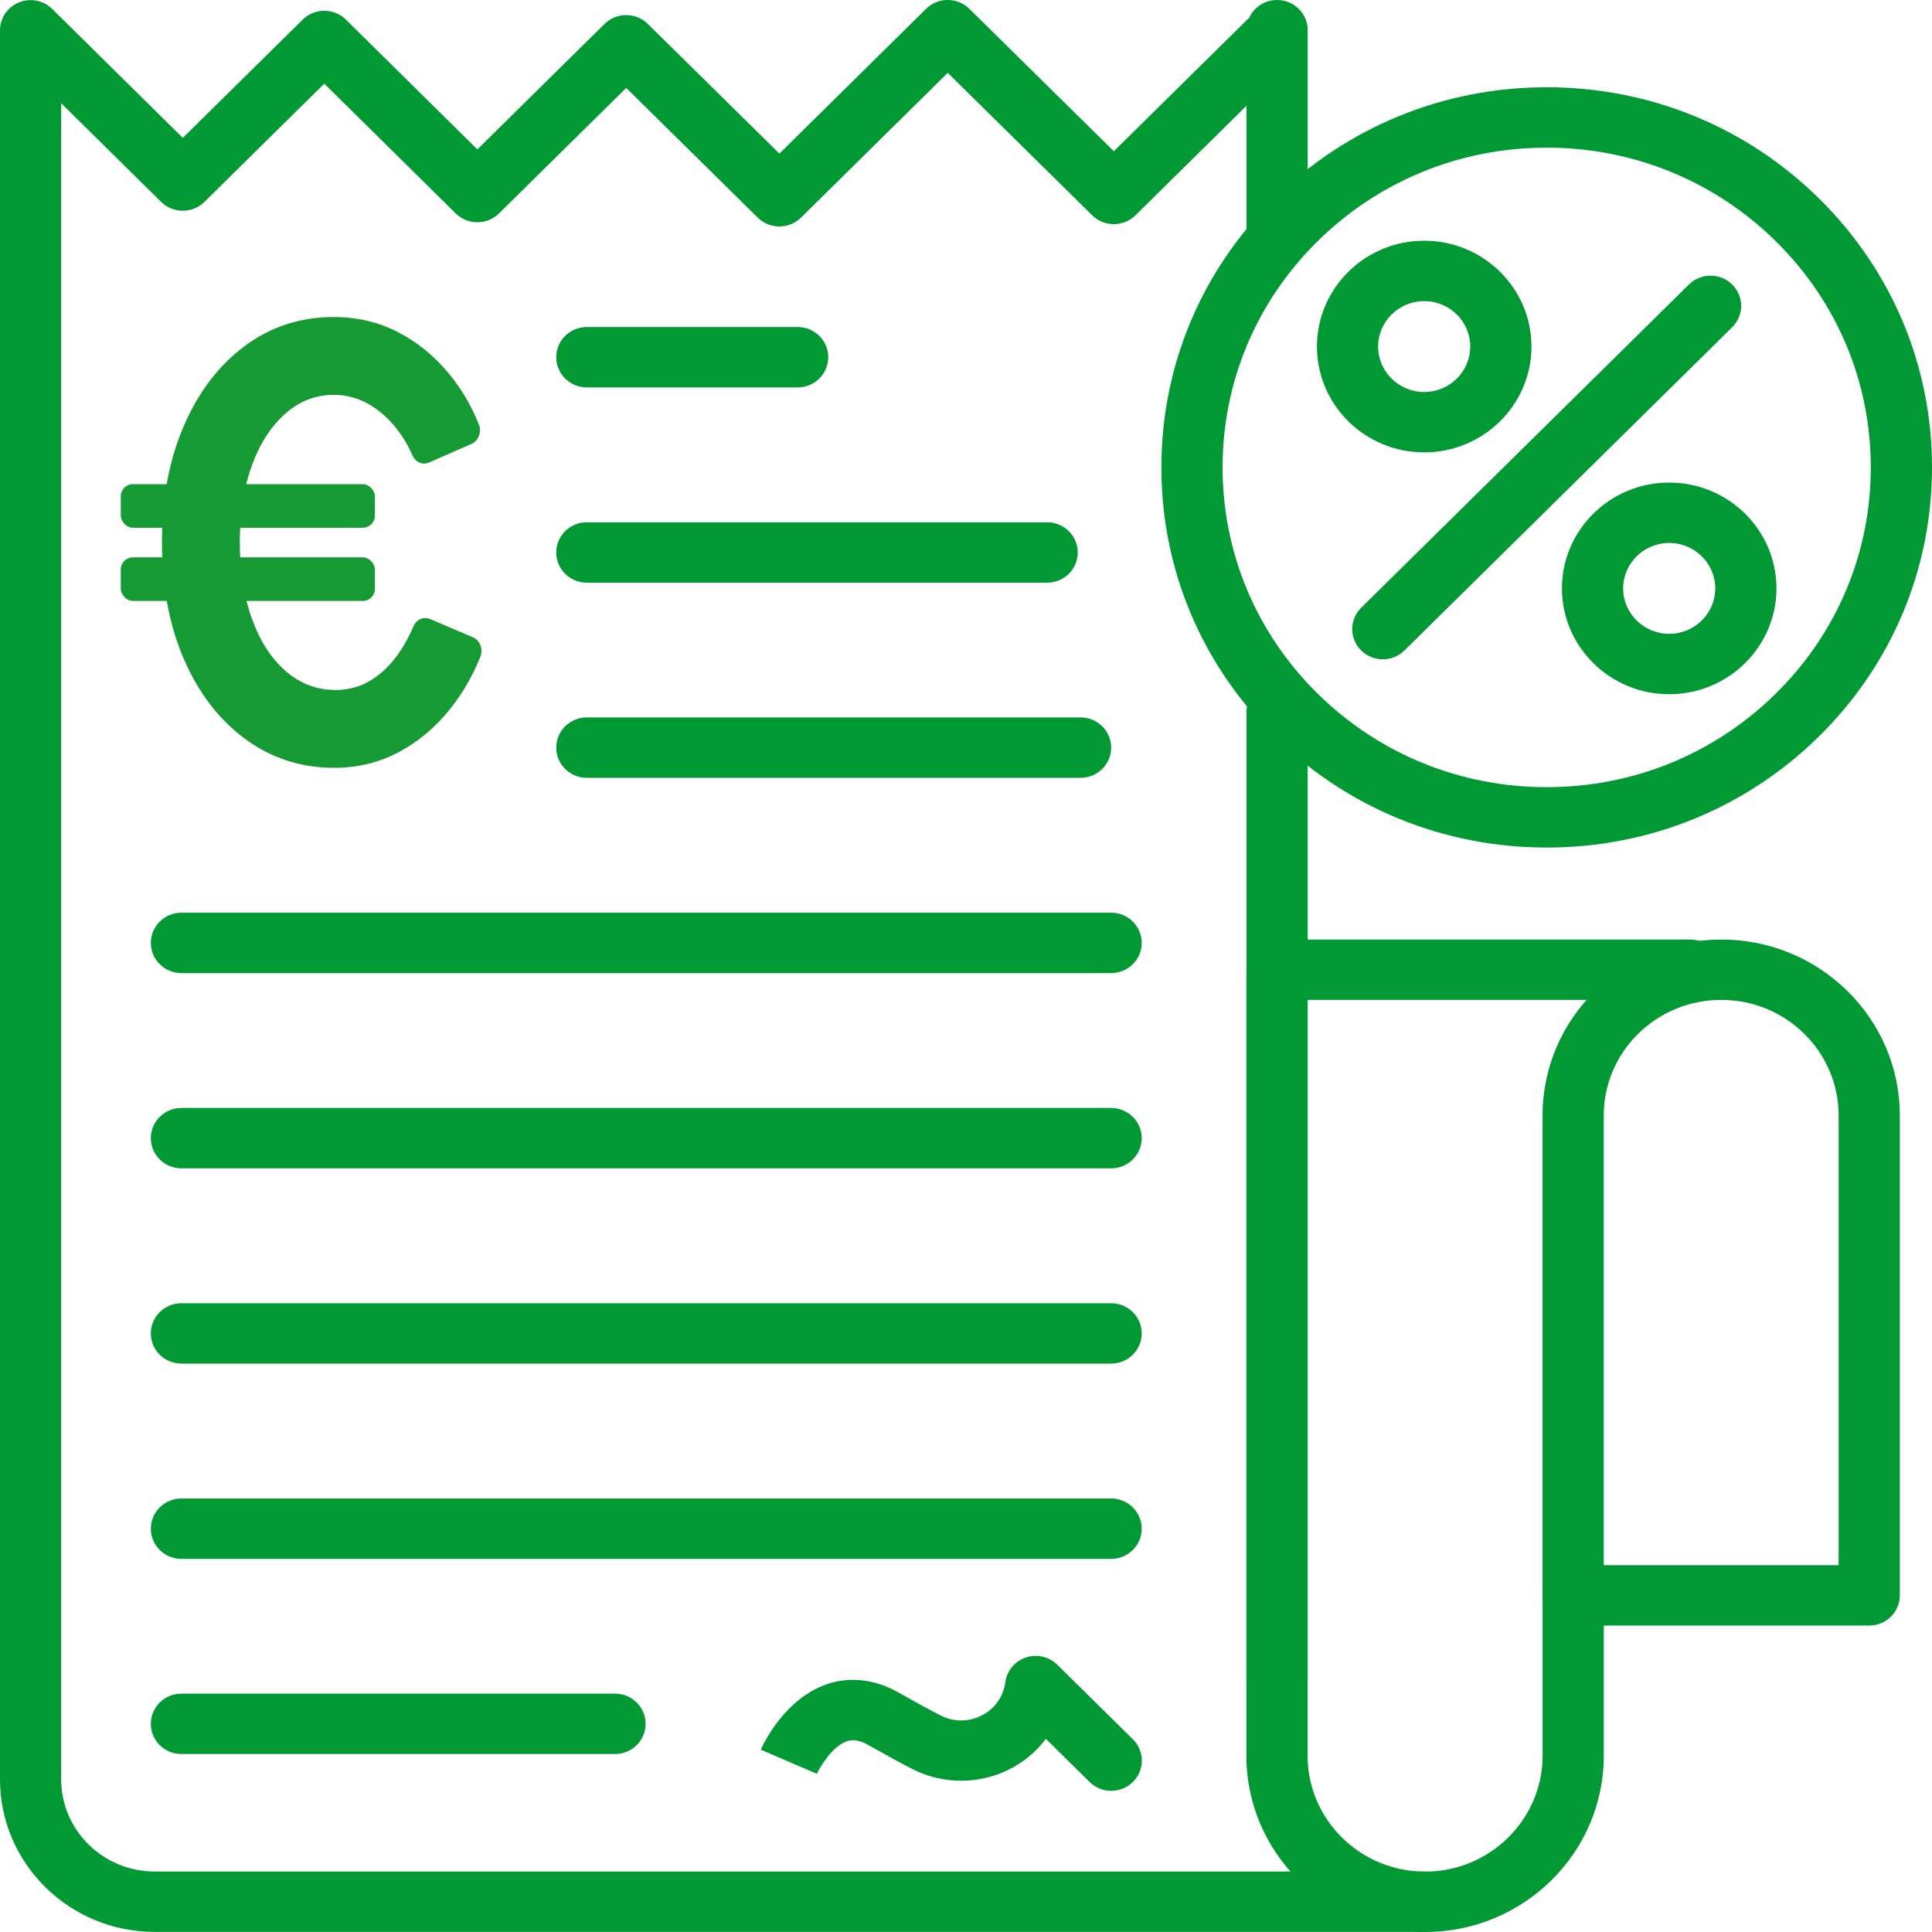 <?xml version="1.0" encoding="UTF-8"?><svg preserveAspectRatio="xMidYMid slice" width="160px" height="160px" id="Layer_1" xmlns="http://www.w3.org/2000/svg" viewBox="0 0 1500 1500"><path d="M991.54,1328.03c-13.12,0-23.76-10.49-23.76-23.44v-752.12c0-12.94,10.64-23.44,23.76-23.44s23.76,10.49,23.76,23.44v752.12c0,12.94-10.64,23.44-23.76,23.44Z" style="fill:#093;"/><path d="M991.54,201.24c-13.12,0-23.76-10.49-23.76-23.44v-95.69l-86.2,85.04c-9.27,9.15-24.31,9.15-33.59,0l-112.17-110.59-113.91,112.39c-9.27,9.15-24.31,9.15-33.59,0l-102.14-100.69-98.77,97.45c-4.45,4.4-10.5,6.86-16.8,6.86h0c-6.3,0-12.34-2.47-16.8-6.87l-102.04-100.76-93.06,91.82c-4.45,4.4-10.5,6.86-16.8,6.86h0c-6.3,0-12.35-2.47-16.8-6.87L6.95,40.1c-9.27-9.16-9.27-24,.01-33.14,9.28-9.15,24.32-9.14,33.59.01l101.37,100.09L234.99,15.24c4.45-4.4,10.5-6.86,16.8-6.86h0c6.3,0,12.34,2.47,16.8,6.87l102.04,100.76,98.75-97.43c9.27-9.15,24.31-9.15,33.59,0l102.14,100.69L719.02,6.86c9.27-9.15,24.31-9.15,33.59,0l112.17,110.58,105.13-103.72C973.66,5.63,981.93,0,991.54,0c13.12,0,23.76,10.49,23.76,23.44v154.36c0,12.94-10.64,23.44-23.76,23.44Z" style="fill:#093;"/><path d="M1106.51,1499.91H120.02C53.84,1499.91,0,1446.78,0,1381.49V27.43C0,14.49,10.64,4,23.75,4s23.75,10.49,23.75,23.44v1354.06c0,39.45,32.53,71.54,72.51,71.54h986.49c13.12,0,23.76,10.49,23.76,23.44s-10.64,23.44-23.76,23.44Z" style="fill:#093;"/><path d="M1106.42,1500c-76.5,0-138.74-61.4-138.74-136.88v-610.22c0-12.94,10.64-23.44,23.76-23.44h321.02c13.12,0,23.76,10.49,23.76,23.44s-10.64,23.44-23.76,23.44h-297.26v586.78c0,49.63,40.92,90,91.23,90s91.23-40.38,91.23-90v-124.48c0-12.94,10.64-23.44,23.76-23.44s23.76,10.49,23.76,23.44v124.48c0,75.47-62.24,136.88-138.74,136.88Z" style="fill:#093;"/><path d="M1451.26,1262.08h-229.86c-13.12,0-23.76-10.49-23.76-23.44v-372.58c0-75.32,62.15-136.59,138.54-136.59h.39c76.34,0,138.45,61.28,138.45,136.59v372.58c0,12.94-10.64,23.44-23.76,23.44ZM1245.15,1215.2h182.35v-349.15c0-49.47-40.79-89.72-90.94-89.72h-.39c-50.2,0-91.03,40.25-91.03,89.72v349.15Z" style="fill:#093;"/><path d="M1200.85,658.04c-79.91,0-155.03-30.7-211.53-86.44-56.5-55.75-87.62-129.86-87.62-208.7s31.12-152.95,87.62-208.7c56.5-55.75,131.62-86.45,211.53-86.45s155.03,30.7,211.53,86.45c56.5,55.75,87.62,129.86,87.62,208.7s-31.12,152.95-87.62,208.7c-56.5,55.74-131.62,86.44-211.53,86.44ZM1200.85,114.63c-67.21,0-130.41,25.82-177.94,72.72-47.53,46.89-73.7,109.24-73.7,175.55s26.17,128.66,73.7,175.55c47.53,46.89,110.72,72.72,177.94,72.72s130.41-25.82,177.93-72.72c47.53-46.89,73.7-109.24,73.7-175.55s-26.18-128.66-73.7-175.55c-47.53-46.89-110.72-72.72-177.93-72.72Z" style="fill:#093;"/><path d="M1105.74,351.22c-45.92,0-83.27-36.85-83.27-82.16s37.36-82.16,83.27-82.16,83.27,36.85,83.27,82.16-37.36,82.16-83.27,82.16ZM1105.74,233.78c-19.72,0-35.76,15.83-35.76,35.28s16.04,35.28,35.76,35.28,35.76-15.83,35.76-35.28-16.04-35.28-35.76-35.28Z" style="fill:#093;"/><path d="M1295.96,538.99c-45.92,0-83.27-36.85-83.27-82.16s37.36-82.16,83.27-82.16,83.27,36.85,83.27,82.16-37.36,82.16-83.27,82.16ZM1295.96,421.55c-19.72,0-35.76,15.83-35.76,35.28s16.04,35.28,35.76,35.28,35.76-15.83,35.76-35.28-16.04-35.28-35.76-35.28Z" style="fill:#093;"/><path d="M1073.62,511.87c-6.08,0-12.16-2.29-16.8-6.87-9.27-9.15-9.27-23.99,0-33.14l254.46-250.96c9.28-9.15,24.32-9.15,33.59,0,9.27,9.15,9.27,23.99,0,33.14l-254.46,250.96c-4.64,4.57-10.72,6.86-16.79,6.86Z" style="fill:#093;"/><path d="M619.3,300.78h-163.69c-13.12,0-23.75-10.49-23.75-23.44s10.64-23.44,23.75-23.44h163.69c13.12,0,23.75,10.49,23.75,23.44s-10.64,23.44-23.75,23.44Z" style="fill:#093;"/><path d="M812.99,452.39h-357.38c-13.12,0-23.75-10.49-23.75-23.44s10.64-23.44,23.75-23.44h357.38c13.12,0,23.76,10.49,23.76,23.44s-10.64,23.44-23.76,23.44Z" style="fill:#093;"/><path d="M838.94,603.89h-383.33c-13.12,0-23.75-10.49-23.75-23.44s10.64-23.44,23.75-23.44h383.33c13.12,0,23.76,10.49,23.76,23.44s-10.64,23.44-23.76,23.44Z" style="fill:#093;"/><path d="M862.66,755.5H140.86c-13.12,0-23.75-10.49-23.75-23.44s10.64-23.44,23.75-23.44h721.81c13.12,0,23.76,10.49,23.76,23.44s-10.64,23.44-23.76,23.44Z" style="fill:#093;"/><path d="M862.66,907.1H140.86c-13.12,0-23.75-10.49-23.75-23.44s10.64-23.44,23.75-23.44h721.81c13.12,0,23.76,10.49,23.76,23.44s-10.64,23.44-23.76,23.44Z" style="fill:#093;"/><path d="M862.66,1058.7H140.86c-13.12,0-23.75-10.49-23.75-23.44s10.64-23.44,23.75-23.44h721.81c13.12,0,23.76,10.49,23.76,23.44s-10.64,23.44-23.76,23.44Z" style="fill:#093;"/><path d="M862.66,1210.31H140.86c-13.12,0-23.75-10.49-23.75-23.44s10.64-23.44,23.75-23.44h721.81c13.12,0,23.76,10.49,23.76,23.44s-10.64,23.44-23.76,23.44Z" style="fill:#093;"/><path d="M477.5,1361.82H140.86c-13.12,0-23.75-10.49-23.75-23.44s10.64-23.44,23.75-23.44h336.64c13.12,0,23.75,10.49,23.75,23.44s-10.64,23.44-23.75,23.44Z" style="fill:#093;"/><path d="M862.76,1390.37c-6.08,0-12.16-2.29-16.8-6.86l-33.92-33.47c-7.27,9.61-16.7,17.64-27.76,23.34-23.71,12.21-52.07,12.25-75.88.1-8.3-4.2-16.76-8.91-25.71-13.9-3.01-1.68-6.08-3.38-9.21-5.11-7.95-4.37-12.76-3.6-15.68-2.65-11.54,3.77-21.18,20.06-23.64,25.47l.05-.11-43.54-18.75c1.79-4.05,18.46-39.87,51.86-50.98,17.52-5.83,36.23-3.72,54.11,6.1,3.22,1.77,6.34,3.51,9.4,5.22,8.54,4.75,16.6,9.24,24.13,13.06,10.29,5.25,21.97,5.24,32.12.01,10.11-5.21,16.77-14.62,18.26-25.82,1.18-8.85,7.35-16.26,15.92-19.13,8.56-2.87,18.03-.69,24.43,5.62l58.65,57.86c9.28,9.15,9.28,23.99,0,33.14-4.64,4.58-10.72,6.87-16.8,6.87Z" style="fill:#093;"/><path d="M309.86,583.8c15.39-8.22,28.85-19.65,40.37-34.32,9.19-11.71,16.74-24.81,22.63-39.31,2.43-5.98-.11-13.01-5.59-15.35l-33.49-14.26c-4.9-2.09-10.43.37-12.7,5.67-3.33,7.77-7.21,14.83-11.65,21.19-6.2,8.87-13.38,15.8-21.59,20.79-8.2,5-17.34,7.49-27.41,7.49-14.4,0-27.2-4.83-38.42-14.5-11.22-9.67-20.01-23.2-26.34-40.61-6.34-17.4-9.5-37.22-9.5-59.46s3.09-42.37,9.28-59.46c6.18-17.08,14.82-30.53,25.9-40.37,11.07-9.83,23.67-14.74,37.78-14.74,9.5,0,18.41,2.34,26.77,7.01,8.34,4.68,15.82,11.29,22.45,19.82,4.68,6.04,8.64,12.76,11.88,20.17,2.32,5.29,7.86,7.72,12.77,5.57l33.18-14.55c5.41-2.37,7.9-9.34,5.51-15.27-5.7-14.17-13.15-26.91-22.32-38.22-11.52-14.18-24.9-25.21-40.15-33.11-15.26-7.89-31.95-11.84-50.08-11.84-25.9,0-48.94,7.49-69.08,22.48-20.15,14.99-35.91,35.62-47.27,61.88-11.38,26.27-17.05,56.49-17.05,90.64s5.68,64.38,17.05,90.64c11.37,26.27,27.2,46.89,47.49,61.88,20.29,14.99,43.39,22.48,69.29,22.48,18.13,0,34.89-4.11,50.3-12.33" style="fill:#159a34;"/><rect x="93.78" y="432.73" width="197.3" height="33.84" rx="9.41" ry="9.41" style="fill:#159a34;"/><rect x="93.78" y="375.9" width="197.3" height="33.84" rx="9.41" ry="9.41" style="fill:#159a34;"/></svg>